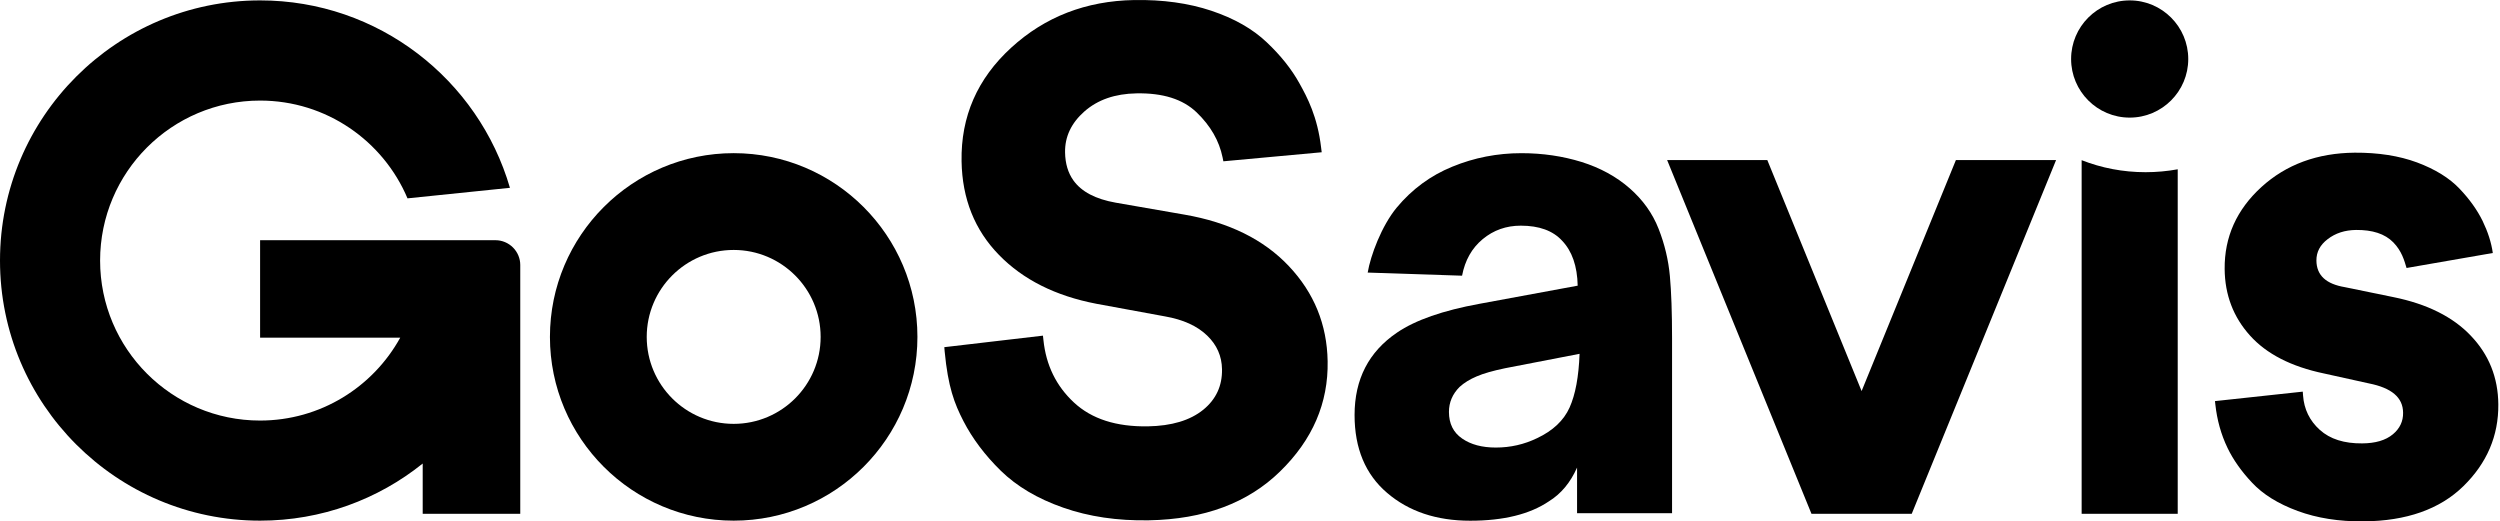 <svg width="959" height="200" viewBox="0 0 959 200" fill="none" xmlns="http://www.w3.org/2000/svg">
<path fill-rule="evenodd" clip-rule="evenodd" d="M798.517 61.443C806.111 64.426 814.382 66.053 823.033 66.053C827.237 66.053 831.359 65.673 835.373 64.941V197.095H798.517V61.443ZM816.959 0.153C829.352 0.153 839.414 10.241 839.414 22.635C839.414 35.028 829.352 45.117 816.959 45.117C804.538 45.117 794.477 35.028 794.477 22.635C794.477 10.241 804.538 0.153 816.959 0.153Z" fill="black"/>
<path fill-rule="evenodd" clip-rule="evenodd" d="M883.343 150.232L883.451 151.697C883.831 156.985 885.973 161.378 889.878 164.904C893.838 168.457 899.235 170.138 906.096 170.084C911.194 170.057 915.127 168.918 917.92 166.585C920.551 164.389 921.879 161.622 921.825 158.341C921.798 152.402 917.323 148.795 908.781 147.086L891.479 143.263C878.895 140.632 869.457 135.778 863.111 128.726C856.711 121.621 853.457 113.106 853.376 103.18C853.267 90.922 857.959 80.427 867.505 71.721C876.997 63.097 888.902 58.704 903.248 58.568C912.306 58.514 920.279 59.762 927.168 62.311C934.137 64.914 939.561 68.277 943.439 72.345C947.318 76.413 950.247 80.535 952.308 84.712C954.342 88.915 955.67 93.01 956.24 97.051L923.154 102.8C922.286 99.898 921.31 96.291 918.083 92.983C914.855 89.674 910.055 88.156 903.791 88.21C899.506 88.264 895.872 89.43 892.862 91.763C889.987 93.959 888.55 96.671 888.577 99.953C888.631 105.648 892.319 108.956 899.479 110.15L918.11 113.974C931.046 116.604 940.917 121.54 947.779 128.754C954.748 136.022 958.274 144.835 958.355 155.114C958.464 167.182 953.989 177.65 944.931 186.518C935.9 195.332 923.154 199.861 906.611 199.996C897.228 200.078 888.821 198.749 881.39 196.01C873.878 193.244 868.047 189.61 863.898 185.162C859.749 180.769 856.657 176.321 854.515 171.901C851.938 166.585 850.447 160.945 849.823 155.277L849.66 153.866L883.343 150.232Z" fill="black"/>
<path fill-rule="evenodd" clip-rule="evenodd" d="M469.28 61.877L468.982 60.385C467.68 54.012 464.372 48.263 459.057 43.137C453.741 38.012 446.039 35.625 435.951 35.815C427.733 35.951 421.062 38.256 415.936 42.785C410.946 47.205 408.451 52.439 408.56 58.487C408.641 62.717 409.672 66.27 411.733 69.172C414.852 73.565 420.303 76.386 427.977 77.742L454.338 82.325C471.45 85.281 484.793 91.898 494.393 102.068C504.075 112.319 509.038 124.469 509.282 138.544C509.58 154.571 503.505 168.701 491.03 180.85C478.664 192.945 461.877 199.21 440.669 199.59C428.601 199.807 417.672 198.18 407.855 194.735C397.983 191.291 390.01 186.545 383.881 180.552C377.806 174.586 373.033 168.24 369.562 161.514C366.091 154.761 363.677 148.469 362.375 134.828L362.24 133.174L400.072 128.754L400.261 130.462C401.265 140.117 405.17 148.09 411.977 154.409C418.811 160.755 428.249 163.738 440.317 163.548C449.402 163.385 456.507 161.297 461.606 157.148C466.487 153.161 468.874 147.981 468.765 141.635C468.684 136.591 466.786 132.306 463.07 128.726C459.219 125.011 453.85 122.597 446.934 121.377L420.547 116.523C404.899 113.512 392.451 107.275 383.23 97.81C373.901 88.264 369.101 76.277 368.857 61.85C368.558 44.71 374.904 30.174 387.922 18.269C400.858 6.444 416.56 0.343 435.056 0.017C446.066 -0.173 455.938 1.21 464.643 4.112C473.457 7.068 480.562 11.109 485.932 16.235C491.302 21.306 495.478 26.567 498.461 31.964C501.471 37.361 505.404 44.764 506.787 56.67L507.004 58.406L469.28 61.877Z" fill="black"/>
<path d="M563.967 199.749C551.022 199.749 540.392 196.186 532.08 189.059C523.77 181.961 519.613 172.001 519.613 159.208C519.613 145.48 525.049 134.935 535.918 127.575C542.948 122.784 553.498 119.104 567.562 116.534L605.201 109.582C605.043 102.075 603.045 96.321 599.207 92.32C595.693 88.493 590.418 86.565 583.385 86.565C577.791 86.565 572.916 88.289 568.76 91.735C564.606 95.182 561.969 99.855 560.85 105.756L524.649 104.558C525.727 98.074 529.962 86.653 535.798 79.614C541.631 72.604 548.743 67.346 557.135 63.928C565.524 60.482 574.356 58.758 583.624 58.758C591.777 58.758 599.45 59.898 606.641 62.117C613.832 64.367 619.986 67.726 625.101 72.195C630.215 76.663 633.931 81.863 636.247 87.792C638.566 93.692 640.003 99.739 640.564 105.873C641.125 112.036 641.402 119.98 641.402 129.736V196.858H604.961V179.362C602.406 185.116 598.81 189.439 594.175 192.301C586.823 197.267 576.752 199.749 563.967 199.749ZM573.796 171.68C579.389 171.68 584.664 170.482 589.618 168.087C595.693 165.225 599.847 161.311 602.084 156.345C604.322 151.38 605.601 144.516 605.922 135.724L577.391 141.244C572.756 142.208 569.122 143.231 566.485 144.37C563.847 145.48 561.651 146.823 559.892 148.43C557.173 151.146 555.815 154.359 555.815 158.01C555.815 162.508 557.494 165.896 560.85 168.204C564.206 170.541 568.521 171.68 573.796 171.68Z" fill="black"/>
<path fill-rule="evenodd" clip-rule="evenodd" d="M714.112 150.015L750.29 61.389H788.718L733.34 197.095H694.884L639.506 61.389H677.935L714.112 150.015Z" fill="black"/>
<path fill-rule="evenodd" clip-rule="evenodd" d="M281.44 58.75C320.34 58.75 351.924 90.359 351.924 129.237C351.924 168.143 320.34 199.724 281.44 199.724C242.54 199.724 210.956 168.143 210.956 129.237C210.956 90.359 242.54 58.75 281.44 58.75ZM281.44 95.881C263.032 95.881 248.084 110.84 248.084 129.237C248.084 147.662 263.032 162.593 281.44 162.593C299.848 162.593 314.796 147.662 314.796 129.237C314.796 110.84 299.848 95.881 281.44 95.881Z" fill="black"/>
<path fill-rule="evenodd" clip-rule="evenodd" d="M162.148 177.813C145.062 191.535 123.367 199.725 99.773 199.725C44.693 199.725 0 155.032 0 99.953C0 44.873 44.693 0.153 99.773 0.153C145.171 0.153 183.518 30.527 195.613 72.046L156.317 76.088C147.015 54.066 125.184 38.581 99.773 38.581C65.9 38.581 38.401 66.08 38.401 99.953C38.401 133.825 65.9 161.324 99.773 161.324C122.906 161.324 143.083 148.469 153.524 129.54H99.773V92.142H190.054C192.576 92.142 194.989 93.146 196.779 94.936C198.569 96.725 199.573 99.139 199.573 101.634V197.095H162.148V177.813Z" fill="black"/>
</svg>
